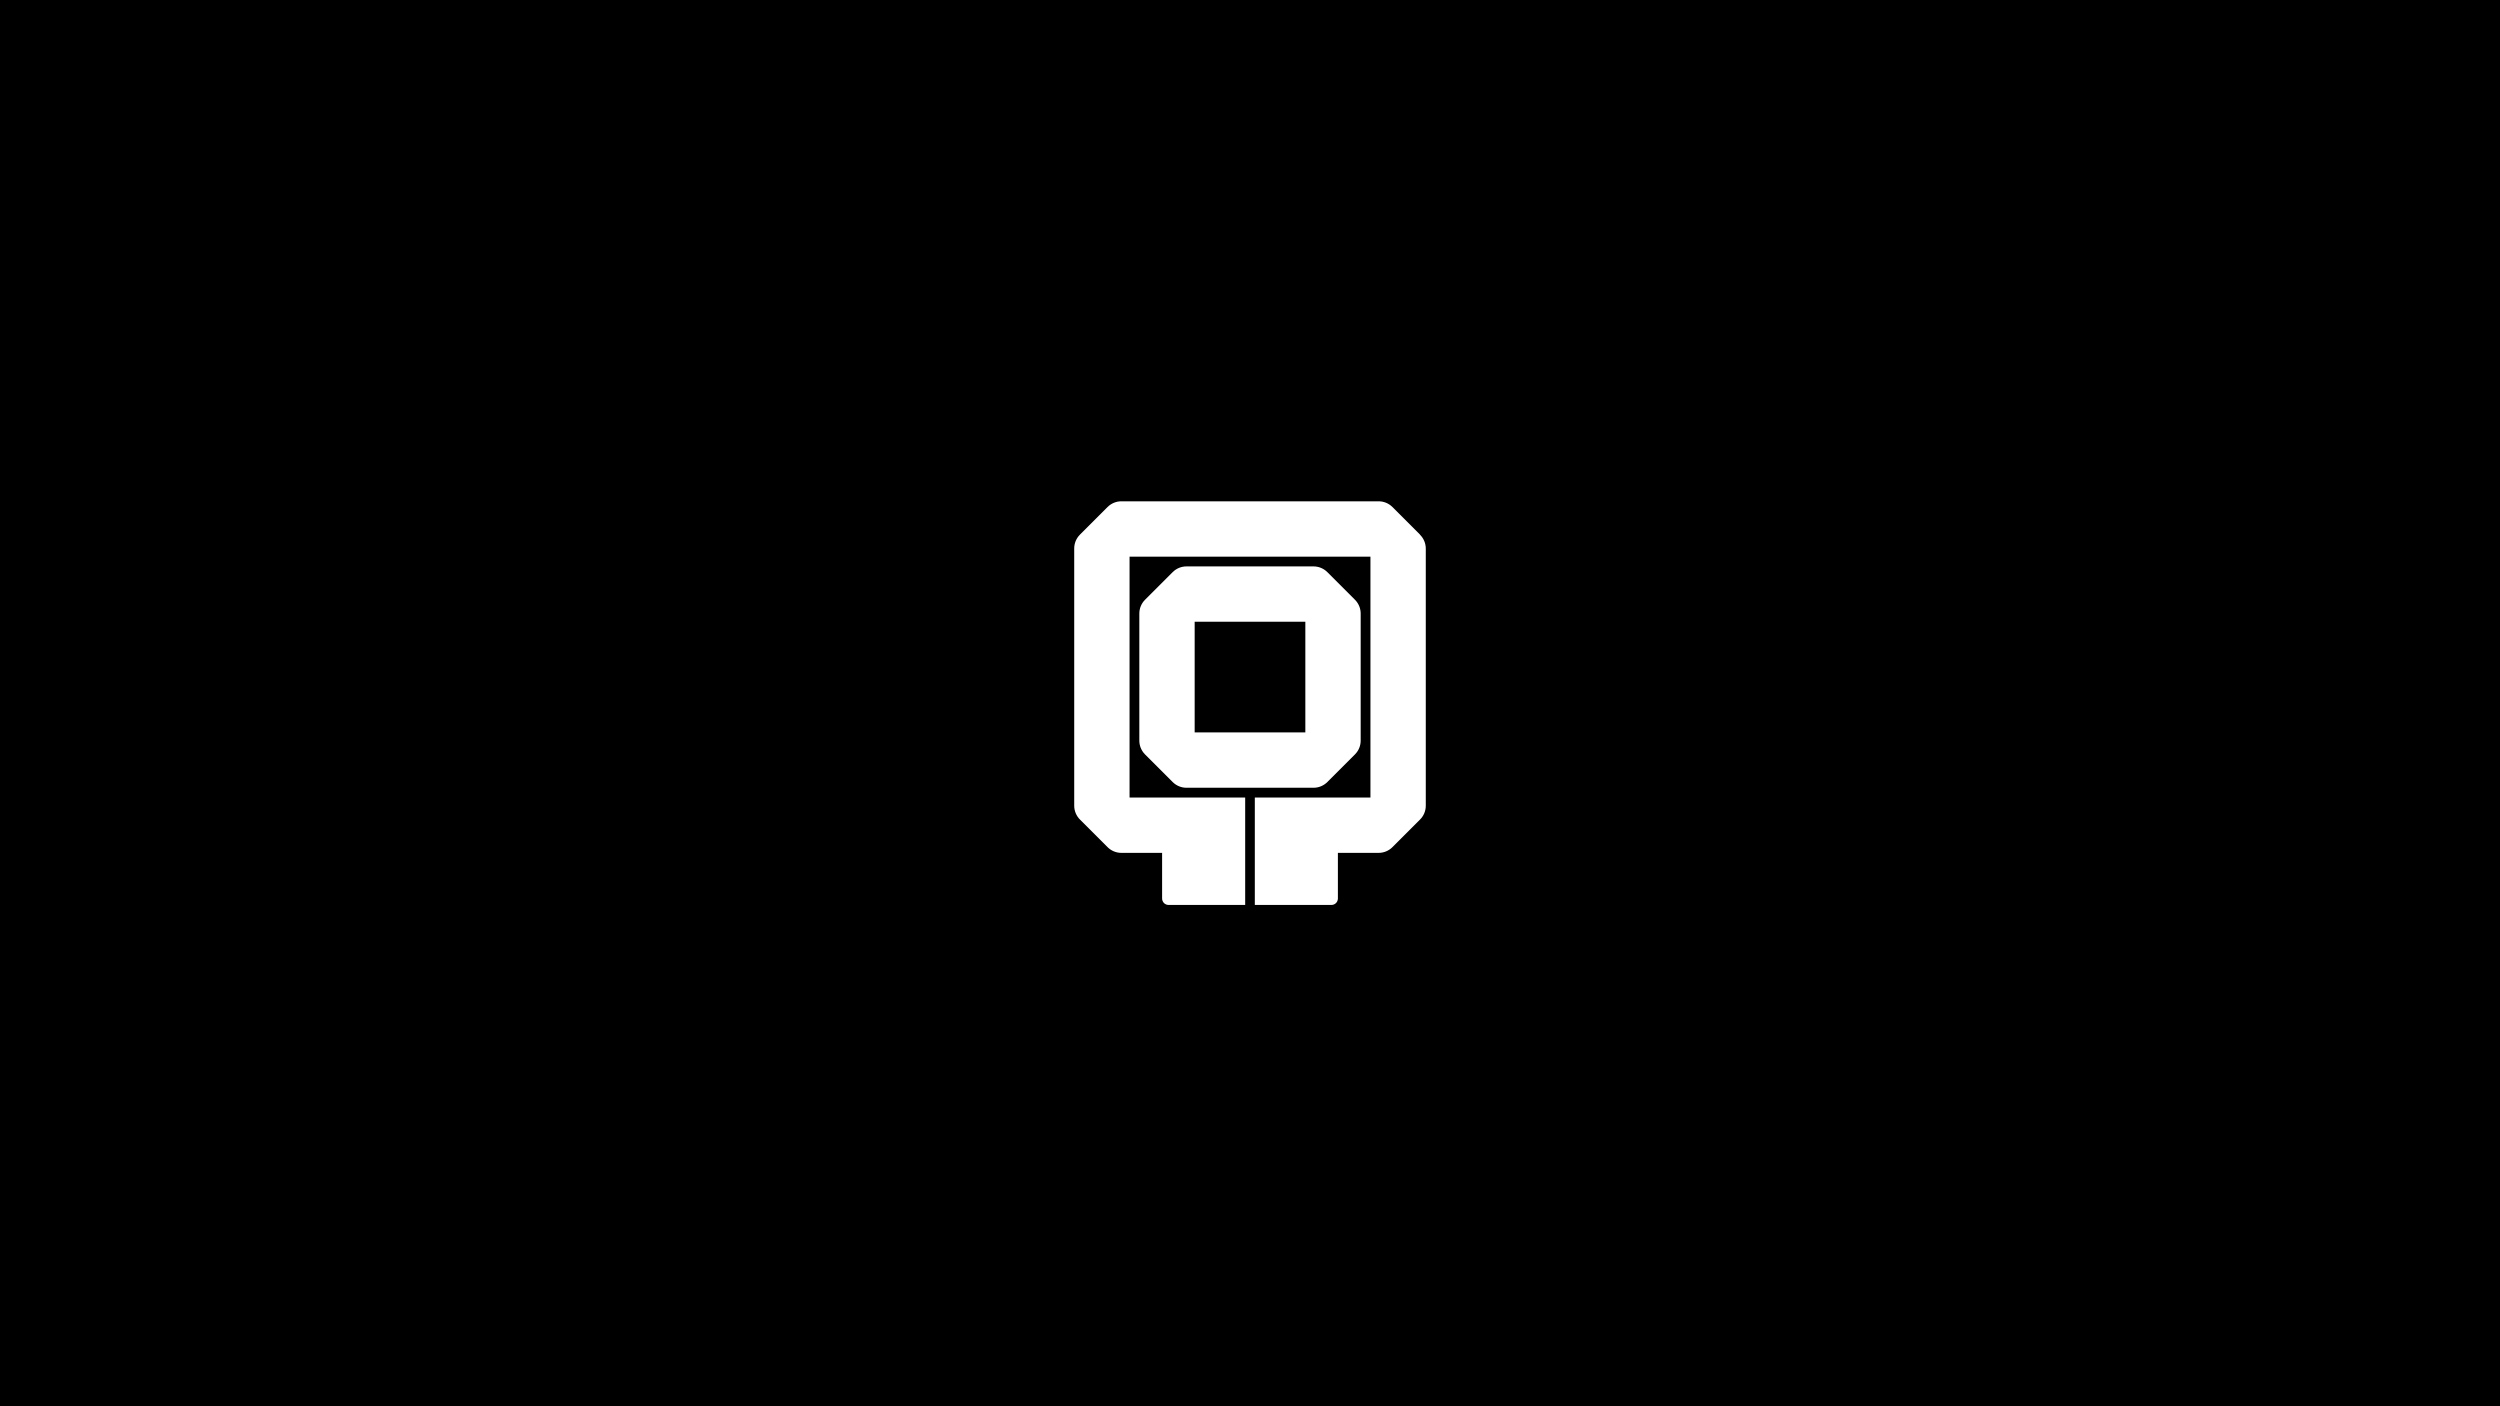 <?xml version="1.0" encoding="UTF-8"?>
<svg id="Layer_1" xmlns="http://www.w3.org/2000/svg" version="1.1" viewBox="0 0 1920 1080">
  <!-- Generator: Adobe Illustrator 29.5.1, SVG Export Plug-In . SVG Version: 2.1.0 Build 141)  -->
  <defs>
    <style>
      .st0 {
        fill: #fff;
      }
    </style>
  </defs>
  <rect width="1920" height="1080"/>
  <g>
    <path class="st0" d="M1090.6,410.6l-21.2-21.2c-2.8-2.8-6.6-4.4-10.6-4.4h-197.6c-4,0-7.8,1.6-10.6,4.4l-21.2,21.2c-2.8,2.8-4.4,6.6-4.4,10.6v197.6c0,4,1.6,7.8,4.4,10.6l21.2,21.2c2.8,2.8,6.6,4.4,10.6,4.4h31.3v35c0,2.8,2.2,5,5,5h58.8v-82.5h-88.8v-185h185v185h-88.8v82.5h58.8c2.8,0,5-2.2,5-5v-35h31.3c4,0,7.8-1.6,10.6-4.4l21.2-21.2c2.8-2.8,4.4-6.6,4.4-10.6v-197.5c0-4-1.6-7.8-4.4-10.6Z"/>
    <path class="st0" d="M1019.4,600.6l21.2-21.2c2.8-2.8,4.4-6.6,4.4-10.6v-97.6c0-4-1.6-7.8-4.4-10.6l-21.2-21.2c-2.8-2.8-6.6-4.4-10.6-4.4h-97.6c-4,0-7.8,1.6-10.6,4.4l-21.2,21.2c-2.8,2.8-4.4,6.6-4.4,10.6v97.6c0,4,1.6,7.8,4.4,10.6l21.2,21.2c2.8,2.8,6.6,4.4,10.6,4.4h97.6c4,0,7.8-1.6,10.6-4.4ZM1002.5,562.5h-85v-85h85v85Z"/>
  </g>
</svg>